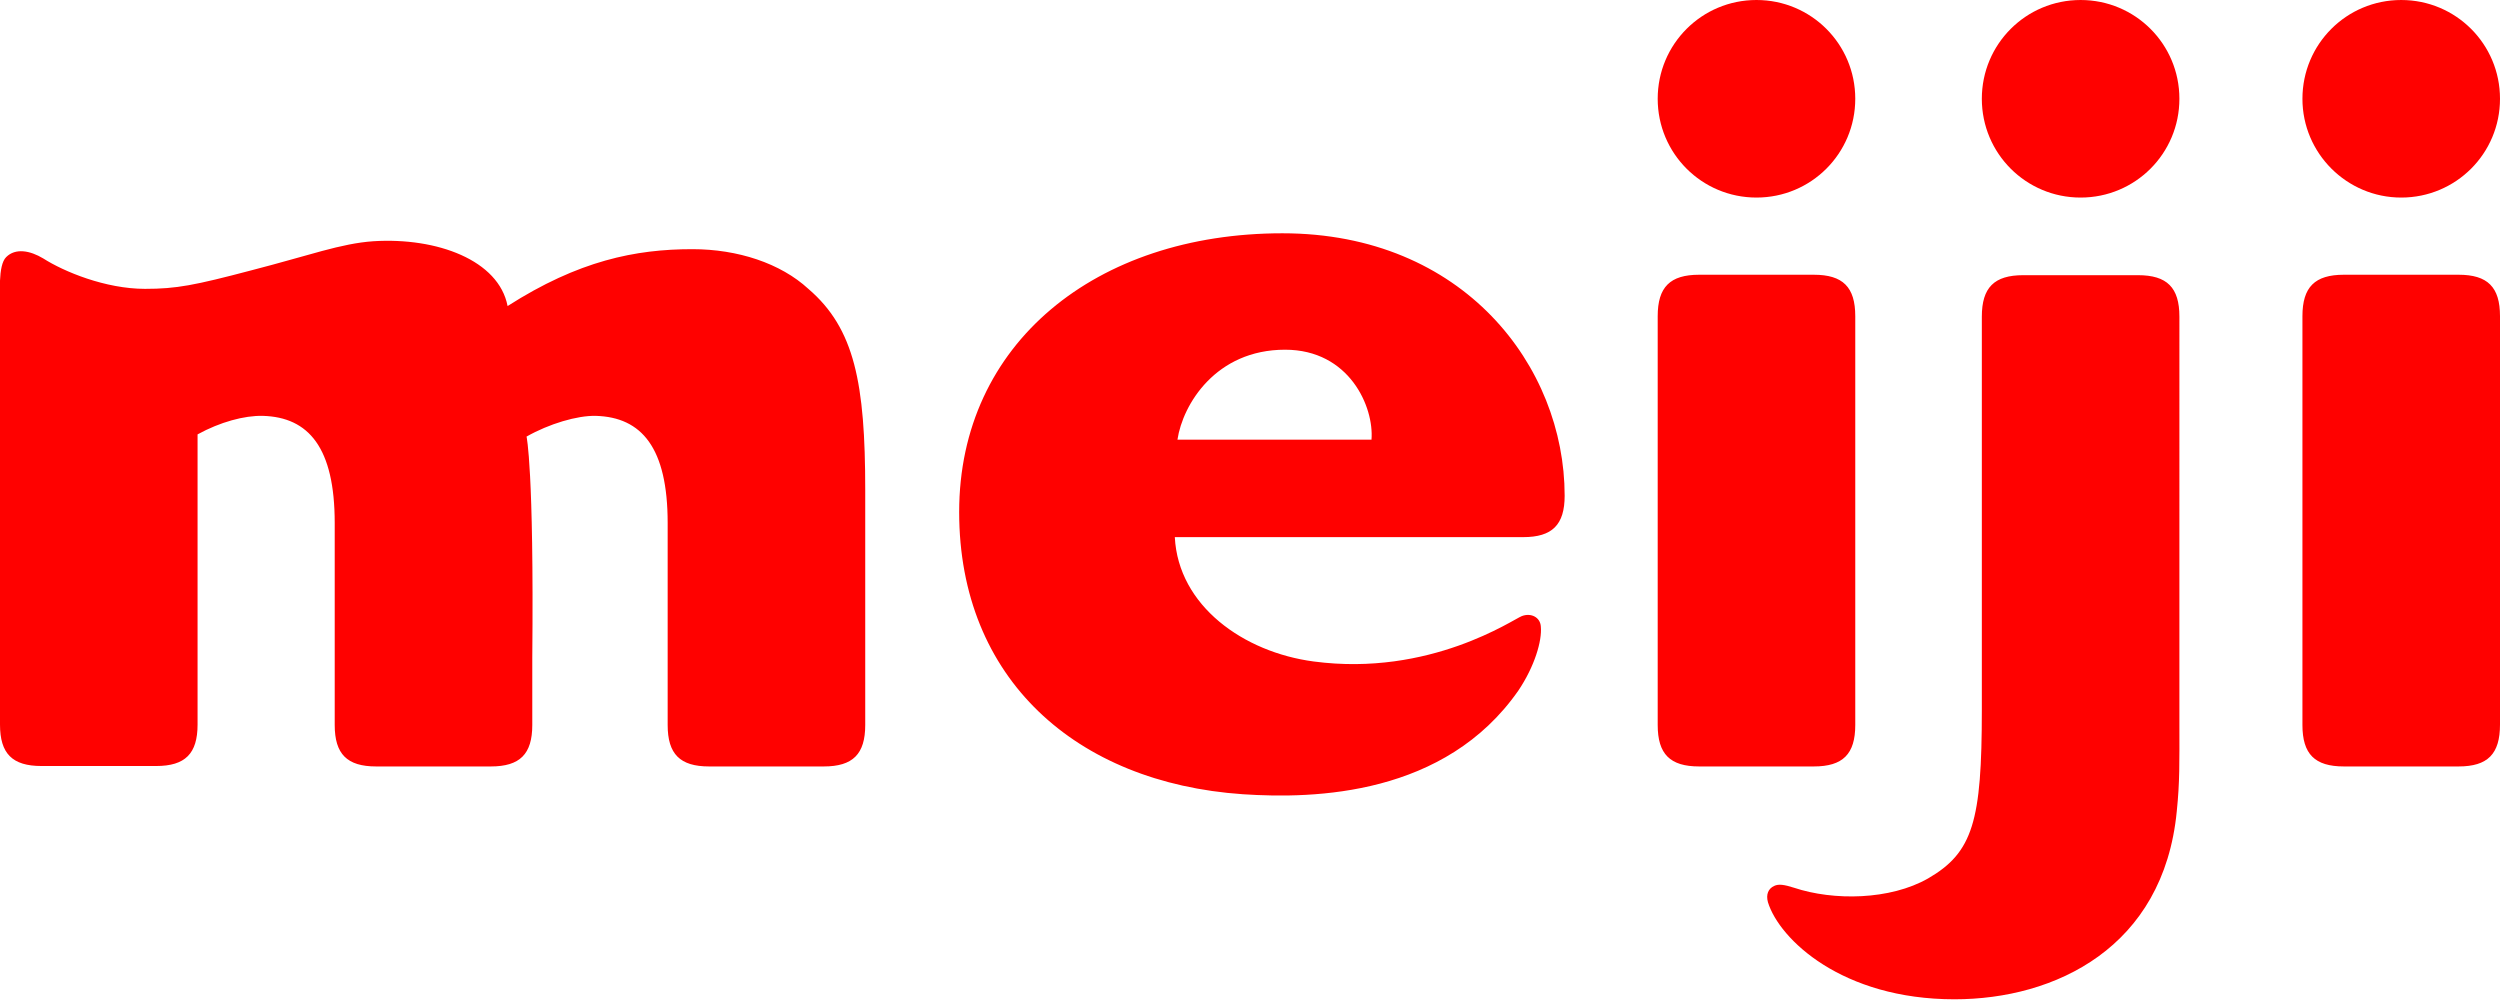 <?xml version="1.0" encoding="utf-8"?>
<!-- Generator: Adobe Illustrator 26.3.1, SVG Export Plug-In . SVG Version: 6.00 Build 0)  -->
<svg version="1.1" id="Meiji_Brand_Mark" xmlns="http://www.w3.org/2000/svg" xmlns:xlink="http://www.w3.org/1999/xlink" x="0px"
	 y="0px" viewBox="0 0 566.9 226.8" style="enable-background:new 0 0 566.9 226.8;" xml:space="preserve">
<style type="text/css">
	.st0{fill:#FF0100;}
</style>
<path class="st0" d="M196.2,111.1v53.3c0,6.6-2.8,9.4-9.4,9.4h-26c-6.6,0-9.4-2.8-9.4-9.4c0,0,0-34.8,0-45.8
	c0-17.1-5.9-24-16.3-24.3c-4.2-0.1-10.6,1.8-15.7,4.7c0,0,1.7,7.2,1.3,50.2l0,15.2c0,6.6-2.8,9.4-9.4,9.4h-26
	c-6.6,0-9.4-2.8-9.4-9.4c0,0,0-34.8,0-45.8c0-17.1-5.9-24-16.3-24.3c-4.2-0.1-9.7,1.4-14.8,4.2v65.8c0,6.6-2.8,9.4-9.4,9.4h-26
	c-6.6,0-9.4-2.8-9.4-9.4V72.3c0-5.9-0.5-12.1,1.4-14c2.1-2.1,5.4-1.5,8.4,0.3c4.7,3,14.1,6.9,23.1,6.9c7.1,0,11.2-0.8,24.1-4.2
	c13.2-3.4,20.3-6.1,27.7-6.6c14.4-0.9,28.4,4.3,30.4,14.7c16.1-10.3,29-12.9,41.9-12.9c10.3,0,20,3.2,26.3,9
	C193.8,74.5,196.2,86.9,196.2,111.1z M544.5,44.8c12.4,0,22.4-10,22.4-22.4c0-12.4-10-22.4-22.4-22.4c-12.4,0-22.4,10-22.4,22.4
	C522.1,34.8,532.2,44.8,544.5,44.8z M557.5,173.8h-26c-6.6,0-9.4-2.8-9.4-9.4V71.7c0-6.6,2.8-9.4,9.4-9.4h26c6.6,0,9.4,2.8,9.4,9.4
	l0,92.6C566.9,171,564.1,173.8,557.5,173.8z M420.7,164.4l0-92.7c0-6.6-2.8-9.4-9.4-9.4h-26c-6.6,0-9.4,2.8-9.4,9.4v92.7
	c0,6.6,2.8,9.4,9.4,9.4h26C417.9,173.8,420.7,171,420.7,164.4z M375.9,22.4c0-12.4,10-22.4,22.4-22.4c12.4,0,22.4,10,22.4,22.4
	c0,12.4-10,22.4-22.4,22.4C385.9,44.8,375.9,34.8,375.9,22.4z M290.8,52.9c-42.3,0-73.3,25-73.3,63.2c0,37.8,26.5,61.4,64.3,64
	c16.4,1.1,45.9,0.3,62.5-23.5c3.7-5.5,5.4-11.3,5.1-14.5c-0.1-2.1-2.2-3.2-4.3-2.4c-1.9,0.7-20.8,13.8-47.2,10.3
	c-15.9-2.1-30.7-12.6-31.5-28.2c0,0,76.6,0,79,0c6.6,0,9.4-2.8,9.4-9.4C354.8,83.1,331.9,52.9,290.8,52.9z M311,99.7h-44
	c1.2-8,8.7-20.4,24.4-20.4C306,79.3,311.6,92.3,311,99.7z M471.8,44.8c12.4,0,22.4-10,22.4-22.4c0-12.4-10-22.4-22.4-22.4
	c-12.4,0-22.4,10-22.4,22.4C449.4,34.8,459.4,44.8,471.8,44.8z M494.2,164.5c0,8.3,0.1,12.8-0.6,19.5c-3,30.9-27.6,42.6-50.4,42.6
	c-25.5,0-39.7-13.6-42.3-22c-0.5-1.8,0.1-3.1,1.4-3.7c1-0.5,2.3-0.3,4.5,0.4c9,3,21.8,2.8,30.4-2.1c10.2-5.9,12.2-13,12.2-38.2
	c0-9,0-89.2,0-89.2c0-6.6,2.8-9.4,9.4-9.4h26c6.6,0,9.4,2.8,9.4,9.4C494.2,92,494.2,164.5,494.2,164.5z"/>
</svg>
